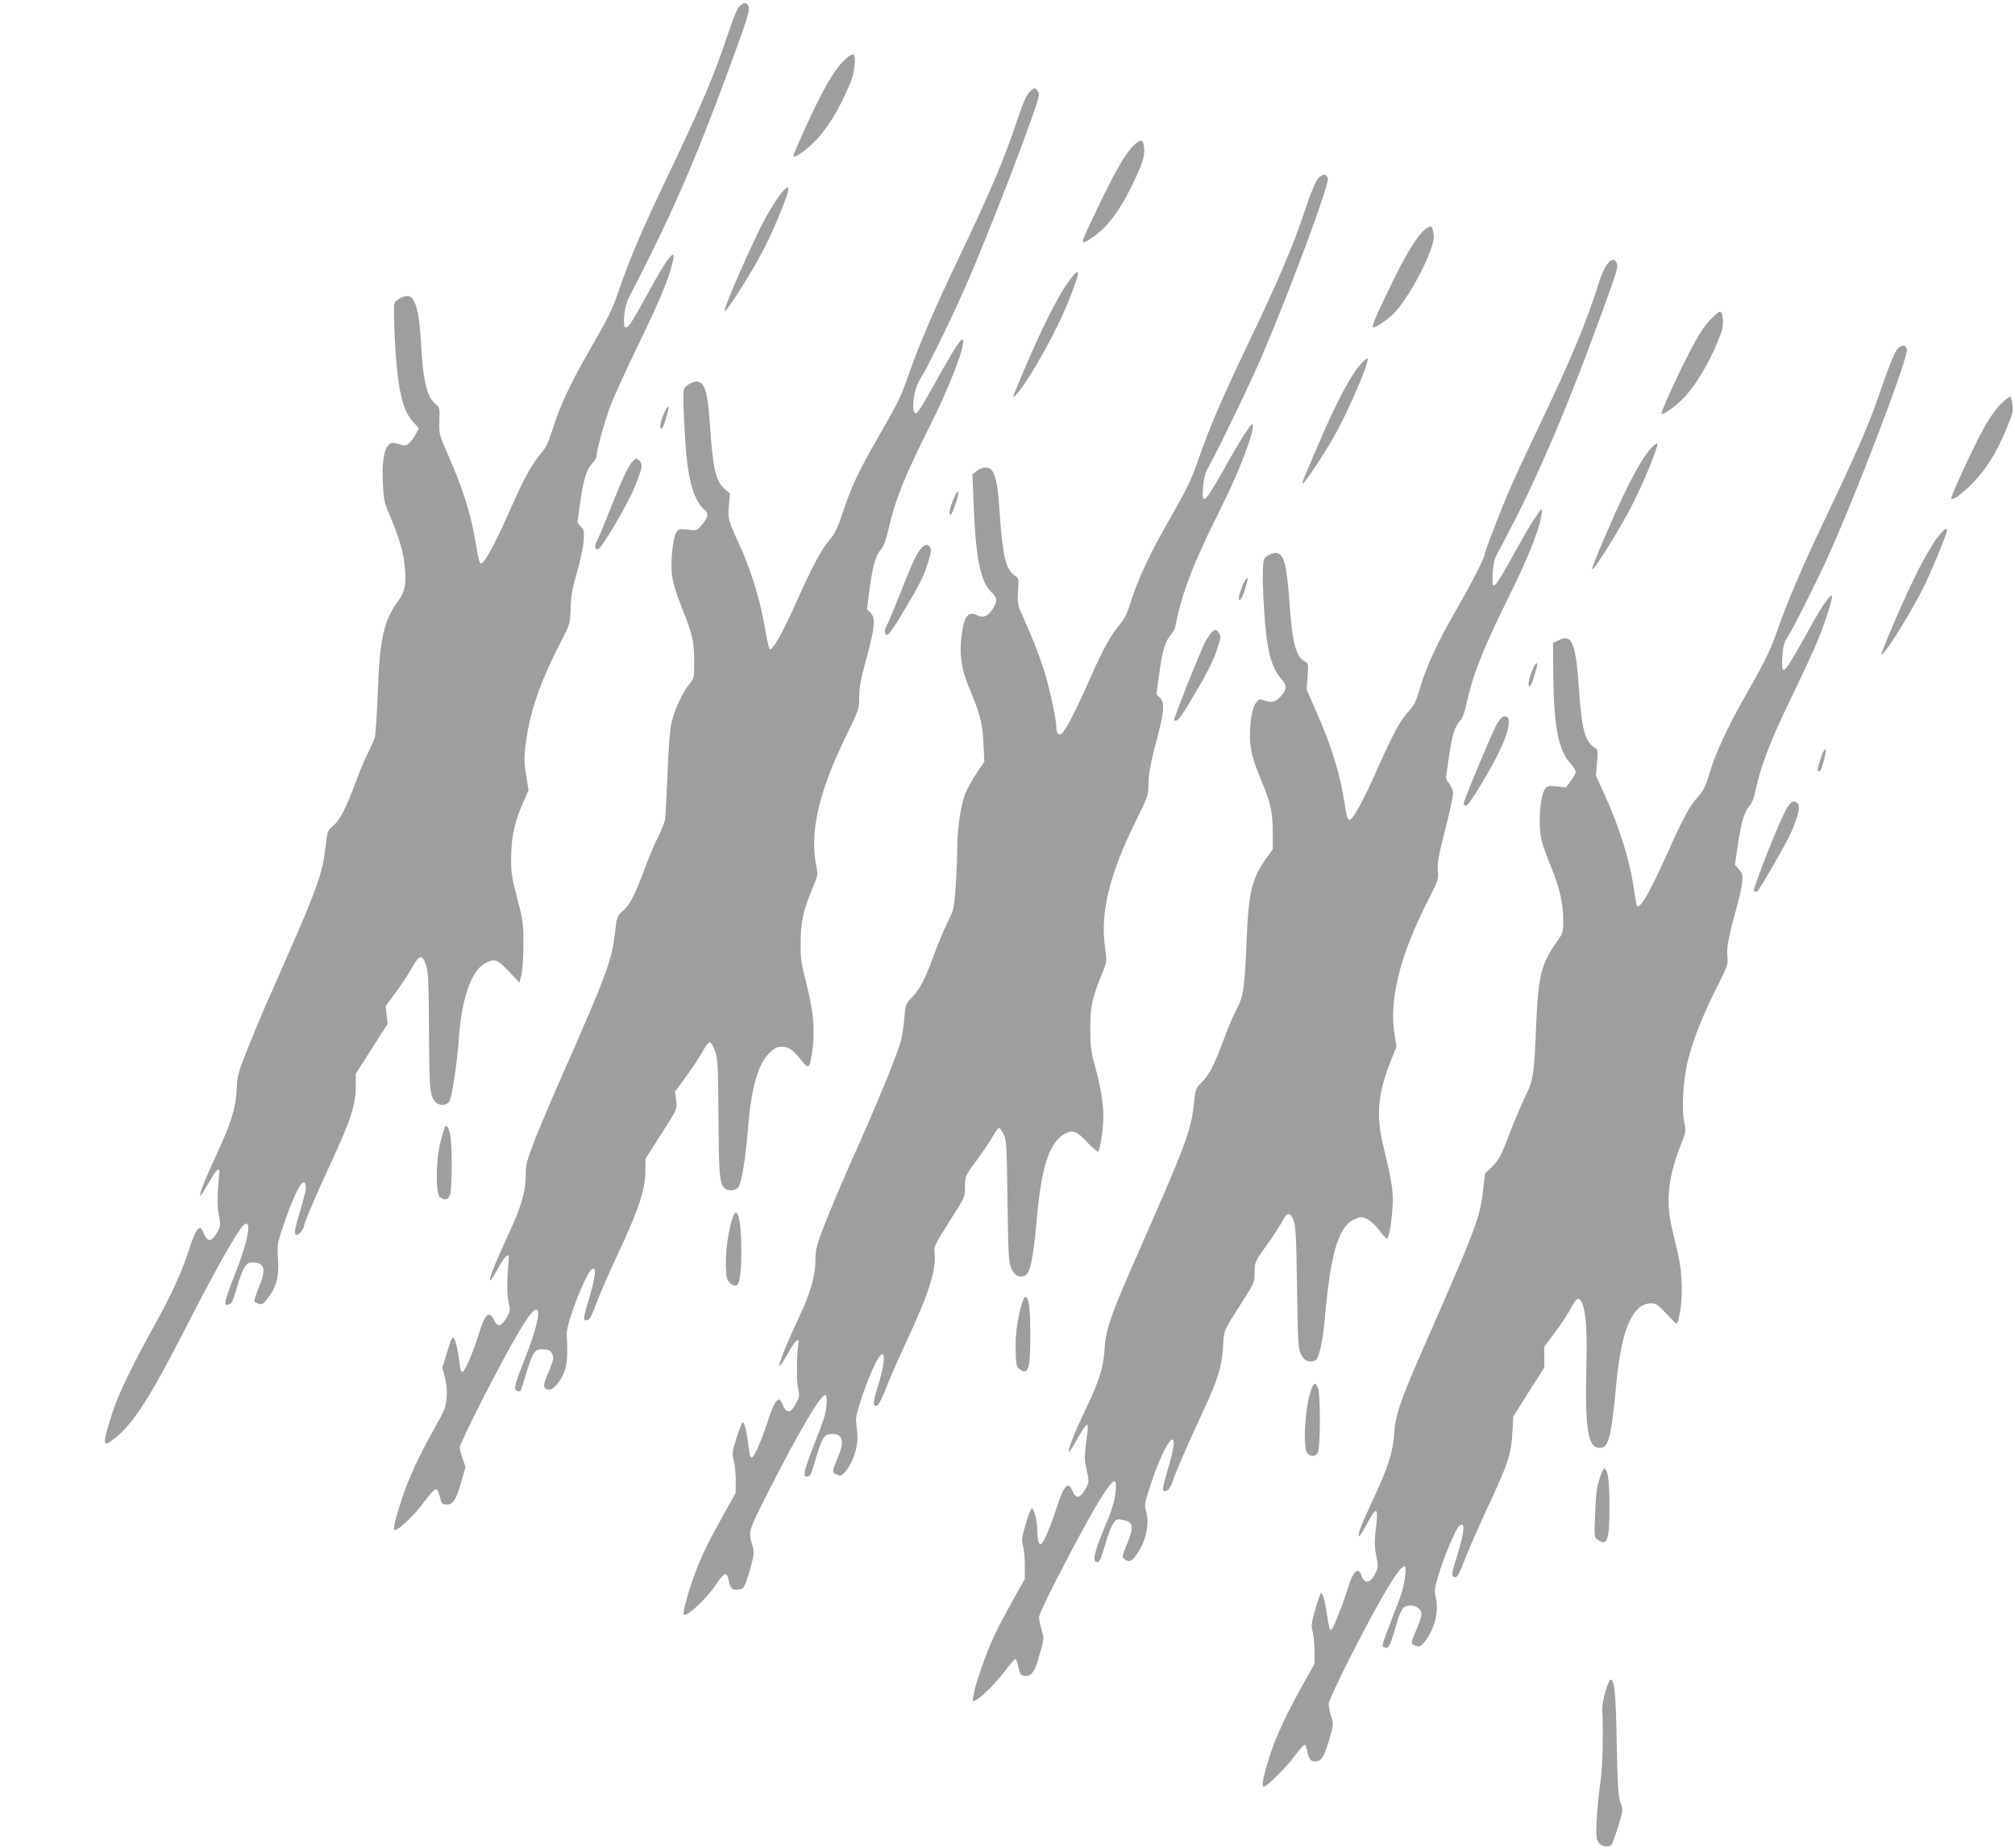 <?xml version="1.0" standalone="no"?>
<!DOCTYPE svg PUBLIC "-//W3C//DTD SVG 20010904//EN"
 "http://www.w3.org/TR/2001/REC-SVG-20010904/DTD/svg10.dtd">
<svg version="1.0" xmlns="http://www.w3.org/2000/svg"
 width="1280pt" height="1174pt" viewBox="0 0 1280 1174"
 preserveAspectRatio="xMidYMid meet">
<g transform="translate(0,1174) scale(0.1,-0.1)"
fill="#9e9e9e" stroke="none">
<path d="M4690 11690 c-12 -16 -42 -91 -66 -167 -87 -260 -161 -436 -367 -869
-177 -370 -254 -549 -330 -771 -43 -121 -50 -136 -185 -373 -122 -213 -186
-351 -233 -500 -25 -80 -42 -115 -71 -149 -61 -71 -103 -147 -198 -361 -96
-216 -163 -340 -184 -340 -9 0 -19 33 -30 108 -31 195 -84 366 -183 590 -54
123 -55 126 -52 209 3 81 2 85 -24 106 -55 46 -80 146 -92 382 -12 212 -38
305 -87 305 -27 0 -75 -26 -82 -46 -10 -25 3 -322 20 -457 20 -157 45 -235 94
-292 l40 -46 -19 -37 c-10 -20 -29 -46 -40 -56 -20 -18 -26 -19 -69 -7 -45 12
-48 11 -69 -13 -27 -31 -38 -121 -30 -255 4 -79 10 -109 37 -171 62 -144 91
-241 100 -327 12 -118 4 -168 -36 -224 -97 -133 -122 -244 -134 -584 -5 -137
-14 -266 -18 -285 -5 -19 -26 -66 -45 -105 -20 -38 -56 -124 -80 -190 -59
-160 -99 -237 -142 -272 -35 -30 -36 -31 -49 -149 -16 -141 -56 -258 -224
-639 -57 -132 -129 -296 -160 -365 -30 -69 -81 -192 -114 -275 -54 -134 -60
-159 -64 -235 -5 -125 -33 -218 -127 -422 -85 -184 -113 -255 -104 -264 2 -3
26 35 53 83 46 82 72 105 67 58 -14 -146 -15 -203 -3 -264 12 -65 12 -70 -10
-109 -36 -64 -61 -66 -86 -6 -26 63 -47 38 -97 -116 -46 -139 -109 -277 -209
-457 -149 -268 -237 -451 -277 -577 -64 -203 -62 -216 20 -152 115 90 224 261
449 701 203 397 338 634 374 657 47 30 21 -109 -58 -308 -31 -78 -59 -156 -62
-174 -6 -29 -5 -31 16 -28 21 3 28 17 55 108 38 129 57 160 97 160 80 0 91
-41 43 -157 -20 -47 -32 -89 -28 -93 4 -4 18 -11 30 -14 17 -6 28 2 57 40 53
69 70 138 62 250 -6 89 -5 93 39 223 46 135 96 244 116 257 19 11 27 -16 18
-60 -5 -22 -23 -89 -41 -149 -23 -76 -29 -110 -21 -118 8 -8 17 -4 32 12 11
13 21 28 21 35 0 20 63 169 162 384 140 302 168 389 168 520 l0 69 101 158
101 158 -6 57 -6 57 65 88 c36 48 82 118 102 155 47 84 66 88 89 16 15 -46 18
-102 19 -418 2 -372 5 -412 41 -451 24 -26 70 -24 88 4 17 25 51 251 61 402
17 246 78 425 163 473 63 35 79 30 154 -49 l67 -71 12 43 c8 27 13 102 14 194
0 143 -2 157 -40 300 -35 135 -39 162 -38 265 1 126 24 227 82 355 l29 64 -13
78 c-19 105 -18 151 5 285 30 178 96 356 217 589 54 105 55 107 58 205 2 78
10 125 39 224 20 69 40 158 43 198 5 66 4 75 -17 97 l-22 24 16 118 c22 155
40 216 76 257 17 18 30 42 30 53 0 33 50 214 87 313 19 52 97 223 173 380 133
273 195 421 220 522 31 121 -21 59 -155 -186 -103 -188 -121 -216 -141 -216
-22 0 -8 134 19 186 258 497 410 841 615 1395 135 365 155 426 148 454 -9 34
-39 32 -66 -5z"/>
<path d="M5371 11365 c-49 -45 -96 -114 -159 -237 -58 -111 -172 -363 -172
-378 0 -19 62 21 123 79 88 84 171 218 241 391 26 65 36 163 16 175 -5 3 -27
-11 -49 -30z"/>
<path d="M6537 11152 c-18 -19 -41 -72 -72 -166 -83 -251 -172 -462 -380 -896
-145 -304 -249 -545 -308 -717 -54 -153 -66 -180 -200 -413 -123 -214 -167
-307 -222 -472 -31 -94 -52 -138 -78 -169 -59 -68 -109 -161 -209 -384 -98
-220 -163 -334 -179 -318 -5 5 -18 63 -29 129 -29 178 -90 375 -166 540 -70
154 -72 162 -64 244 l7 75 -32 27 c-58 49 -77 129 -95 409 -16 246 -42 303
-123 264 -20 -9 -39 -26 -43 -38 -8 -24 3 -277 17 -427 17 -173 55 -288 112
-337 31 -26 27 -46 -15 -98 -31 -36 -31 -37 -89 -30 -53 6 -59 5 -73 -17 -22
-34 -38 -191 -27 -275 6 -45 28 -119 65 -210 66 -165 76 -212 76 -343 0 -94
-1 -99 -31 -136 -45 -55 -96 -167 -114 -249 -10 -43 -19 -166 -25 -324 -5
-139 -13 -270 -16 -290 -4 -20 -24 -70 -45 -111 -21 -41 -59 -131 -84 -199
-62 -168 -92 -226 -138 -267 -38 -35 -39 -36 -52 -153 -19 -161 -57 -264 -307
-831 -75 -168 -163 -376 -197 -462 -55 -142 -61 -165 -61 -231 0 -106 -30
-207 -111 -380 -81 -175 -121 -275 -116 -291 2 -6 25 29 51 77 46 84 74 107
68 56 -12 -120 -13 -216 -2 -268 12 -58 12 -62 -14 -105 -33 -56 -56 -59 -79
-11 -30 63 -57 37 -96 -91 -31 -107 -92 -245 -105 -241 -6 2 -12 17 -14 33 -7
76 -25 164 -37 180 -11 16 -16 7 -44 -83 l-31 -101 16 -63 c11 -42 15 -86 11
-129 -4 -57 -13 -79 -72 -185 -102 -180 -170 -327 -213 -460 -45 -137 -58
-195 -43 -195 24 0 122 93 185 178 76 100 83 102 101 29 8 -34 15 -43 36 -45
44 -5 65 25 97 136 l29 103 -18 52 c-10 29 -18 61 -19 73 0 11 69 155 153 320
199 386 299 554 333 554 31 0 2 -124 -70 -307 -67 -169 -75 -200 -52 -209 9
-4 19 -4 22 -1 3 3 20 55 38 116 40 134 54 153 110 149 33 -2 43 -8 54 -30 11
-24 9 -36 -23 -113 -29 -68 -34 -90 -24 -101 19 -23 45 -16 75 19 61 73 75
137 64 317 -4 76 132 420 166 420 14 0 16 -7 11 -47 -3 -27 -20 -92 -36 -147
-36 -113 -38 -139 -15 -134 21 4 26 12 70 128 20 52 72 172 116 265 147 313
188 436 188 563 l0 70 88 138 c119 186 114 176 107 237 l-7 52 74 101 c41 56
87 127 104 158 18 35 35 55 44 54 8 -2 23 -28 33 -58 17 -49 19 -96 21 -420 2
-370 7 -422 41 -450 23 -19 67 -15 85 8 20 25 46 178 61 367 20 258 62 410
134 483 36 35 49 42 83 42 43 0 67 -17 130 -95 40 -50 46 -43 63 74 17 125 7
242 -37 416 -35 134 -39 163 -38 270 0 129 18 210 83 360 23 54 27 74 20 103
-50 222 7 482 186 847 82 168 83 171 83 245 0 52 8 107 27 175 74 270 81 329
43 364 l-21 20 16 123 c20 150 39 217 73 257 18 21 33 62 49 133 41 182 101
331 261 650 125 250 221 497 212 545 -6 31 -57 -50 -232 -365 -32 -57 -63
-101 -69 -99 -32 10 -13 157 29 220 39 59 188 361 280 570 151 339 474 1181
474 1235 0 17 -18 42 -30 42 -4 0 -18 -13 -33 -28z"/>
<path d="M7217 10830 c-51 -40 -117 -148 -211 -342 -125 -257 -138 -288 -122
-288 7 0 37 18 67 39 85 62 159 159 232 307 71 143 89 196 85 249 -4 56 -14
64 -51 35z"/>
<path d="M8367 10598 c-13 -18 -43 -91 -67 -163 -78 -240 -170 -457 -365 -865
-179 -375 -252 -545 -325 -757 -44 -126 -65 -168 -218 -439 -101 -177 -179
-353 -217 -484 -12 -40 -33 -82 -56 -110 -67 -82 -111 -161 -196 -354 -90
-203 -153 -325 -179 -347 -20 -16 -34 2 -34 45 0 49 -48 267 -80 363 -34 106
-71 199 -128 326 -38 85 -40 91 -35 171 5 81 5 82 -22 100 -55 36 -76 125 -95
401 -11 166 -22 224 -46 263 -19 29 -62 29 -99 0 l-28 -22 7 -175 c14 -363 44
-510 120 -580 32 -31 33 -51 1 -101 -27 -43 -61 -58 -93 -41 -61 33 -88 -1
-104 -128 -15 -118 -1 -213 48 -330 71 -169 86 -228 91 -353 l6 -116 -51 -76
c-27 -41 -60 -101 -72 -132 -29 -79 -50 -227 -50 -359 0 -60 -5 -170 -10 -243
-10 -125 -13 -137 -50 -210 -21 -42 -59 -131 -83 -197 -62 -170 -93 -229 -142
-279 -42 -43 -43 -45 -50 -132 -4 -48 -14 -112 -21 -142 -21 -80 -127 -343
-249 -618 -133 -297 -205 -469 -256 -603 -32 -85 -39 -116 -39 -175 0 -103
-31 -209 -112 -381 -121 -258 -158 -384 -63 -212 45 80 74 107 67 61 -12 -72
-13 -233 -3 -279 11 -48 10 -58 -8 -92 -37 -74 -64 -78 -91 -13 -7 17 -16 30
-20 30 -18 0 -42 -43 -69 -128 -44 -135 -91 -242 -106 -242 -8 0 -15 23 -20
68 -8 79 -24 150 -36 157 -4 3 -22 -40 -39 -96 -30 -95 -31 -105 -19 -148 7
-25 13 -82 13 -126 l-1 -80 -70 -125 c-98 -175 -145 -270 -187 -383 -43 -115
-82 -255 -73 -263 19 -20 145 98 212 199 42 63 62 71 71 30 12 -59 22 -73 53
-73 16 0 36 6 43 14 8 7 27 60 43 116 26 95 27 107 15 149 -27 95 -29 86 95
333 194 384 341 634 368 625 14 -4 11 -70 -5 -132 -5 -22 -35 -102 -65 -178
-30 -76 -57 -154 -60 -173 -5 -30 -3 -34 15 -34 18 0 25 12 42 73 52 178 63
197 116 197 70 0 80 -47 34 -155 -36 -85 -36 -89 -5 -103 21 -10 28 -9 44 7
59 59 98 179 86 264 -4 29 -7 66 -7 82 0 40 64 230 113 333 70 151 87 71 26
-123 -34 -109 -34 -141 -1 -120 9 6 33 55 54 110 21 55 75 179 120 275 147
313 199 472 187 576 -5 48 -6 46 126 255 65 102 67 107 67 171 0 66 0 66 70
161 39 52 85 121 103 152 17 32 37 58 42 59 6 1 19 -17 30 -39 19 -37 20 -66
25 -425 5 -345 7 -389 24 -428 19 -44 47 -60 85 -47 34 11 54 103 76 350 30
345 82 502 182 554 48 25 75 14 140 -56 34 -37 66 -64 69 -60 12 12 33 150 33
222 1 83 -18 193 -55 330 -24 85 -28 119 -28 230 -1 141 12 197 76 353 30 72
30 73 18 159 -32 223 26 464 193 803 81 163 82 166 83 245 0 61 12 121 47 256
53 199 58 251 25 286 l-22 23 17 123 c19 146 38 212 72 251 14 17 27 39 30 50
45 227 111 398 294 765 115 229 212 484 198 524 -5 17 -82 -102 -190 -298 -59
-105 -101 -171 -112 -173 -16 -4 -17 3 -13 70 3 47 12 88 24 110 88 162 276
553 352 730 183 429 427 1086 417 1125 -8 33 -40 29 -68 -9z"/>
<path d="M4951 10498 c-21 -29 -60 -91 -86 -138 -80 -146 -273 -585 -262 -597
10 -9 169 242 240 377 61 117 147 320 162 383 11 42 -10 33 -54 -25z"/>
<path d="M9069 10294 c-47 -24 -119 -134 -208 -314 -120 -244 -153 -320 -137
-320 17 0 83 44 124 83 76 73 193 273 243 418 18 53 21 73 13 106 -9 41 -9 41
-35 27z"/>
<path d="M10207 10058 c-14 -18 -36 -69 -50 -113 -78 -249 -177 -487 -377
-905 -62 -129 -139 -296 -173 -370 -61 -138 -177 -435 -177 -455 0 -20 -85
-185 -174 -340 -130 -223 -199 -376 -246 -539 -14 -49 -30 -80 -58 -110 -56
-61 -100 -141 -196 -357 -101 -227 -164 -341 -185 -337 -11 2 -19 28 -28 93
-28 192 -83 374 -187 607 l-56 127 6 83 c6 82 6 83 -19 97 -56 30 -78 117 -97
386 -16 224 -33 290 -77 301 -13 4 -36 -2 -55 -13 -32 -19 -33 -21 -36 -99 -2
-43 2 -155 8 -248 16 -254 43 -364 110 -440 38 -43 36 -67 -10 -116 -31 -33
-58 -37 -112 -15 -44 17 -78 -83 -78 -229 0 -85 17 -153 73 -286 59 -142 71
-196 72 -325 l0 -110 -36 -50 c-96 -132 -117 -217 -130 -525 -12 -306 -20
-359 -63 -440 -19 -36 -55 -119 -79 -185 -62 -169 -96 -234 -142 -280 -41 -40
-41 -40 -53 -153 -18 -159 -51 -248 -372 -977 -154 -350 -186 -443 -193 -560
-7 -123 -33 -205 -123 -393 -103 -214 -144 -351 -60 -199 24 43 51 86 60 95
15 15 16 14 16 -7 0 -13 -5 -63 -12 -110 -9 -74 -9 -98 5 -160 15 -67 15 -75
1 -104 -38 -75 -67 -85 -90 -32 -29 70 -55 42 -104 -110 -38 -118 -85 -225
-98 -225 -15 0 -22 27 -23 88 -1 62 -18 133 -34 139 -6 2 -23 -42 -39 -97 -25
-88 -28 -105 -18 -139 7 -21 12 -77 12 -125 l0 -86 -76 -137 c-43 -75 -97
-179 -122 -232 -49 -106 -117 -302 -128 -370 -7 -43 -7 -43 16 -31 41 22 120
102 182 182 32 43 63 78 68 78 4 0 11 -15 15 -33 12 -57 16 -66 34 -72 40 -12
69 14 90 84 47 157 45 146 27 209 -9 32 -16 67 -16 77 0 38 297 607 402 772
73 113 94 121 85 30 -6 -65 -22 -117 -81 -257 -51 -124 -64 -179 -46 -190 22
-14 28 -2 61 110 16 57 39 116 51 132 18 27 25 29 57 23 72 -14 77 -40 29
-158 -32 -77 -32 -79 -13 -93 29 -22 45 -14 81 39 54 78 78 195 54 267 -12 36
-10 47 29 167 107 325 204 403 106 86 -27 -89 -32 -118 -23 -124 18 -11 43 15
57 60 13 44 95 234 194 446 95 207 118 281 126 405 7 116 -3 93 128 299 71
112 73 116 73 179 0 64 0 64 76 171 42 58 87 128 101 154 29 58 50 59 71 2 13
-33 17 -111 21 -425 6 -359 7 -388 26 -425 21 -43 56 -56 93 -36 20 11 46 126
57 256 40 458 94 619 218 650 36 9 82 -20 131 -84 21 -28 42 -51 46 -51 12 0
31 106 36 205 6 93 -2 148 -61 395 -45 189 -31 326 50 531 l36 90 -12 75 c-36
222 33 499 207 843 71 139 73 145 68 200 -5 46 3 90 45 255 28 109 51 214 51
233 0 23 -9 45 -24 64 -13 16 -23 36 -20 46 2 10 10 68 19 130 18 129 36 187
69 223 16 16 30 52 41 105 40 187 103 346 258 660 113 228 175 375 207 488 19
71 20 108 2 81 -4 -5 -21 -30 -38 -54 -17 -25 -68 -112 -114 -195 -144 -261
-155 -273 -148 -147 3 50 11 91 24 114 125 237 166 318 235 468 149 320 283
655 461 1145 66 182 78 223 69 242 -15 32 -36 29 -64 -9z"/>
<path d="M6785 9948 c-58 -80 -161 -281 -260 -513 -103 -239 -102 -239 -64
-195 85 98 256 405 332 600 75 190 73 216 -8 108z"/>
<path d="M10858 9702 c-37 -40 -76 -102 -125 -198 -84 -163 -185 -385 -178
-392 11 -11 98 53 150 110 85 95 176 256 230 409 18 49 11 129 -10 129 -7 0
-37 -26 -67 -58z"/>
<path d="M12053 9523 c-16 -18 -49 -98 -93 -223 -96 -279 -126 -349 -420 -970
-103 -219 -190 -424 -244 -580 -50 -142 -79 -202 -208 -429 -119 -209 -194
-373 -233 -508 -20 -67 -34 -95 -70 -136 -56 -64 -89 -125 -196 -364 -118
-262 -180 -365 -194 -320 -2 6 -8 49 -15 93 -25 182 -92 399 -192 617 l-50
109 7 82 c6 81 6 83 -19 99 -58 38 -79 117 -96 372 -21 295 -44 349 -128 308
l-37 -18 2 -214 c3 -311 33 -464 104 -545 22 -24 39 -51 39 -59 0 -7 -14 -33
-31 -57 l-31 -42 -57 6 c-48 5 -60 4 -73 -11 -34 -38 -49 -219 -27 -325 6 -29
33 -105 59 -168 56 -134 80 -237 80 -348 0 -75 -2 -81 -39 -133 -100 -140
-119 -217 -132 -514 -13 -330 -19 -368 -68 -467 -23 -46 -69 -155 -103 -243
-54 -141 -66 -164 -108 -205 l-47 -46 -13 -114 c-17 -161 -49 -245 -370 -975
-153 -348 -186 -444 -193 -556 -8 -122 -38 -218 -132 -418 -40 -86 -78 -173
-85 -194 -22 -69 -5 -59 38 22 68 127 79 124 62 -21 -10 -85 -9 -115 2 -171
13 -61 13 -71 -2 -105 -32 -70 -71 -80 -91 -22 -21 60 -53 30 -87 -80 -20 -66
-56 -162 -87 -234 -9 -22 -20 -35 -25 -30 -5 5 -13 45 -19 89 -12 85 -28 145
-39 145 -4 0 -20 -46 -36 -101 -26 -91 -28 -106 -18 -145 7 -24 12 -80 12
-125 l0 -80 -77 -137 c-124 -222 -189 -371 -233 -532 -22 -83 -25 -110 -10
-110 18 0 144 126 197 198 30 40 58 70 62 67 5 -2 12 -22 16 -42 8 -47 21 -63
49 -63 40 0 55 24 87 130 31 103 31 105 15 156 -9 28 -16 63 -16 79 0 16 60
145 143 309 191 374 306 566 339 566 17 0 0 -123 -26 -193 -13 -34 -42 -109
-64 -167 -56 -146 -56 -149 -37 -156 25 -10 34 5 66 115 38 132 50 151 99 151
41 0 70 -24 70 -57 0 -12 -16 -58 -35 -102 -33 -77 -33 -81 -15 -91 31 -17 46
-12 74 25 60 79 87 188 67 273 -10 42 -9 57 14 137 33 114 110 298 134 320 42
37 35 -39 -19 -208 -30 -95 -32 -117 -6 -117 15 0 24 16 72 140 20 52 73 171
116 265 148 315 168 375 175 513 l6 103 98 156 99 155 0 66 0 67 71 95 c39 52
84 121 100 153 32 62 50 71 67 32 27 -59 35 -171 29 -420 -9 -355 9 -486 68
-501 71 -18 88 41 121 391 32 357 104 525 223 525 30 0 44 -9 96 -65 33 -36
63 -65 66 -65 4 0 13 30 20 68 20 101 15 260 -11 372 -12 52 -31 131 -41 175
-38 165 -21 322 56 516 35 87 36 91 24 149 -18 91 -6 284 25 401 35 135 98
291 182 457 69 136 72 145 67 195 -6 57 7 127 57 304 16 56 32 129 36 161 6
53 4 61 -20 88 l-25 31 19 129 c23 149 41 208 74 244 15 17 29 52 41 110 31
149 93 308 227 584 72 148 150 318 173 377 45 111 90 257 82 265 -10 10 -65
-69 -132 -191 -180 -323 -191 -335 -183 -201 5 74 10 92 37 135 36 56 186 355
256 511 189 420 510 1265 498 1311 -8 30 -33 31 -60 2z"/>
<path d="M8654 9438 c-72 -76 -163 -247 -290 -546 -95 -221 -95 -222 -86 -222
10 0 134 187 196 296 86 151 223 468 214 495 -2 6 -17 -5 -34 -23z"/>
<path d="M12725 9188 c-49 -42 -102 -122 -165 -248 -78 -156 -171 -362 -165
-368 11 -12 64 27 135 98 86 87 150 189 216 346 39 94 44 112 38 155 -4 27
-10 49 -15 49 -5 0 -25 -14 -44 -32z"/>
<path d="M4227 9133 c-27 -53 -40 -104 -29 -115 7 -7 17 12 32 61 23 75 22
103 -3 54z"/>
<path d="M10493 8898 c-43 -45 -90 -123 -157 -257 -69 -136 -229 -511 -223
-518 12 -11 195 285 267 432 77 157 154 348 148 366 -2 6 -17 -5 -35 -23z"/>
<path d="M4021 8811 c-30 -30 -62 -98 -140 -294 -38 -96 -76 -189 -85 -205
-21 -40 -20 -62 2 -62 22 1 191 288 237 404 46 115 50 138 26 160 -19 17 -20
17 -40 -3z"/>
<path d="M6060 8577 c-26 -59 -36 -107 -22 -107 13 0 58 138 48 147 -3 3 -15
-14 -26 -40z"/>
<path d="M12305 8323 c-25 -32 -78 -123 -119 -203 -78 -153 -241 -528 -233
-536 13 -13 182 256 264 421 45 89 130 293 148 353 11 39 -13 24 -60 -35z"/>
<path d="M5853 8258 c-30 -33 -54 -84 -132 -281 -38 -96 -76 -189 -85 -205
-20 -38 -20 -58 -2 -65 10 -4 41 40 104 146 112 189 126 217 157 312 18 58 22
82 15 96 -14 25 -32 24 -57 -3z"/>
<path d="M7912 8057 c-14 -16 -42 -93 -42 -113 0 -36 21 -7 39 53 21 70 22 83
3 60z"/>
<path d="M7693 7718 c-11 -13 -29 -39 -38 -58 -34 -67 -202 -489 -197 -495 17
-17 39 10 121 149 98 165 133 237 161 328 16 50 16 59 3 77 -18 26 -25 26 -50
-1z"/>
<path d="M9752 7517 c-15 -18 -42 -94 -42 -118 0 -41 18 -16 38 53 22 75 23
88 4 65z"/>
<path d="M9511 7145 c-23 -36 -206 -472 -214 -510 -1 -5 5 -11 14 -13 11 -2
43 43 109 154 103 171 163 307 164 369 1 34 -2 40 -21 43 -17 3 -29 -7 -52
-43z"/>
<path d="M11586 6971 c-15 -23 -44 -120 -39 -125 14 -14 21 -3 38 59 16 60 16
91 1 66z"/>
<path d="M11354 6611 c-42 -64 -225 -524 -212 -533 7 -3 15 -5 19 -2 16 10
185 304 216 374 47 110 60 165 44 184 -21 25 -39 19 -67 -23z"/>
<path d="M2826 4582 c-2 -4 -14 -46 -27 -92 -31 -119 -33 -335 -4 -356 31 -23
52 -17 64 17 14 42 14 327 0 385 -11 44 -23 61 -33 46z"/>
<path d="M4647 3983 c-32 -114 -45 -267 -31 -354 6 -36 43 -67 64 -54 20 13
30 88 29 230 -1 146 -12 224 -35 232 -6 2 -18 -22 -27 -54z"/>
<path d="M6487 3443 c-27 -95 -39 -200 -35 -295 2 -75 6 -92 22 -104 59 -43
71 -6 71 216 -1 178 -9 240 -33 240 -5 0 -17 -26 -25 -57z"/>
<path d="M8326 2903 c-38 -117 -51 -367 -20 -397 22 -23 51 -20 66 7 16 30 17
371 0 410 -17 39 -28 34 -46 -20z"/>
<path d="M10160 2343 c-17 -52 -23 -104 -27 -219 -6 -150 -6 -151 18 -167 59
-42 72 -3 73 211 1 162 -11 242 -34 242 -5 0 -19 -30 -30 -67z"/>
<path d="M10199 998 c-12 -40 -22 -93 -21 -118 8 -171 2 -367 -12 -465 -9 -60
-20 -165 -23 -232 -5 -104 -4 -126 11 -147 18 -28 66 -36 84 -14 5 7 24 59 42
116 31 103 31 104 14 150 -15 40 -18 100 -24 382 -6 322 -14 400 -40 400 -4 0
-18 -33 -31 -72z"/>
</g>
</svg>
